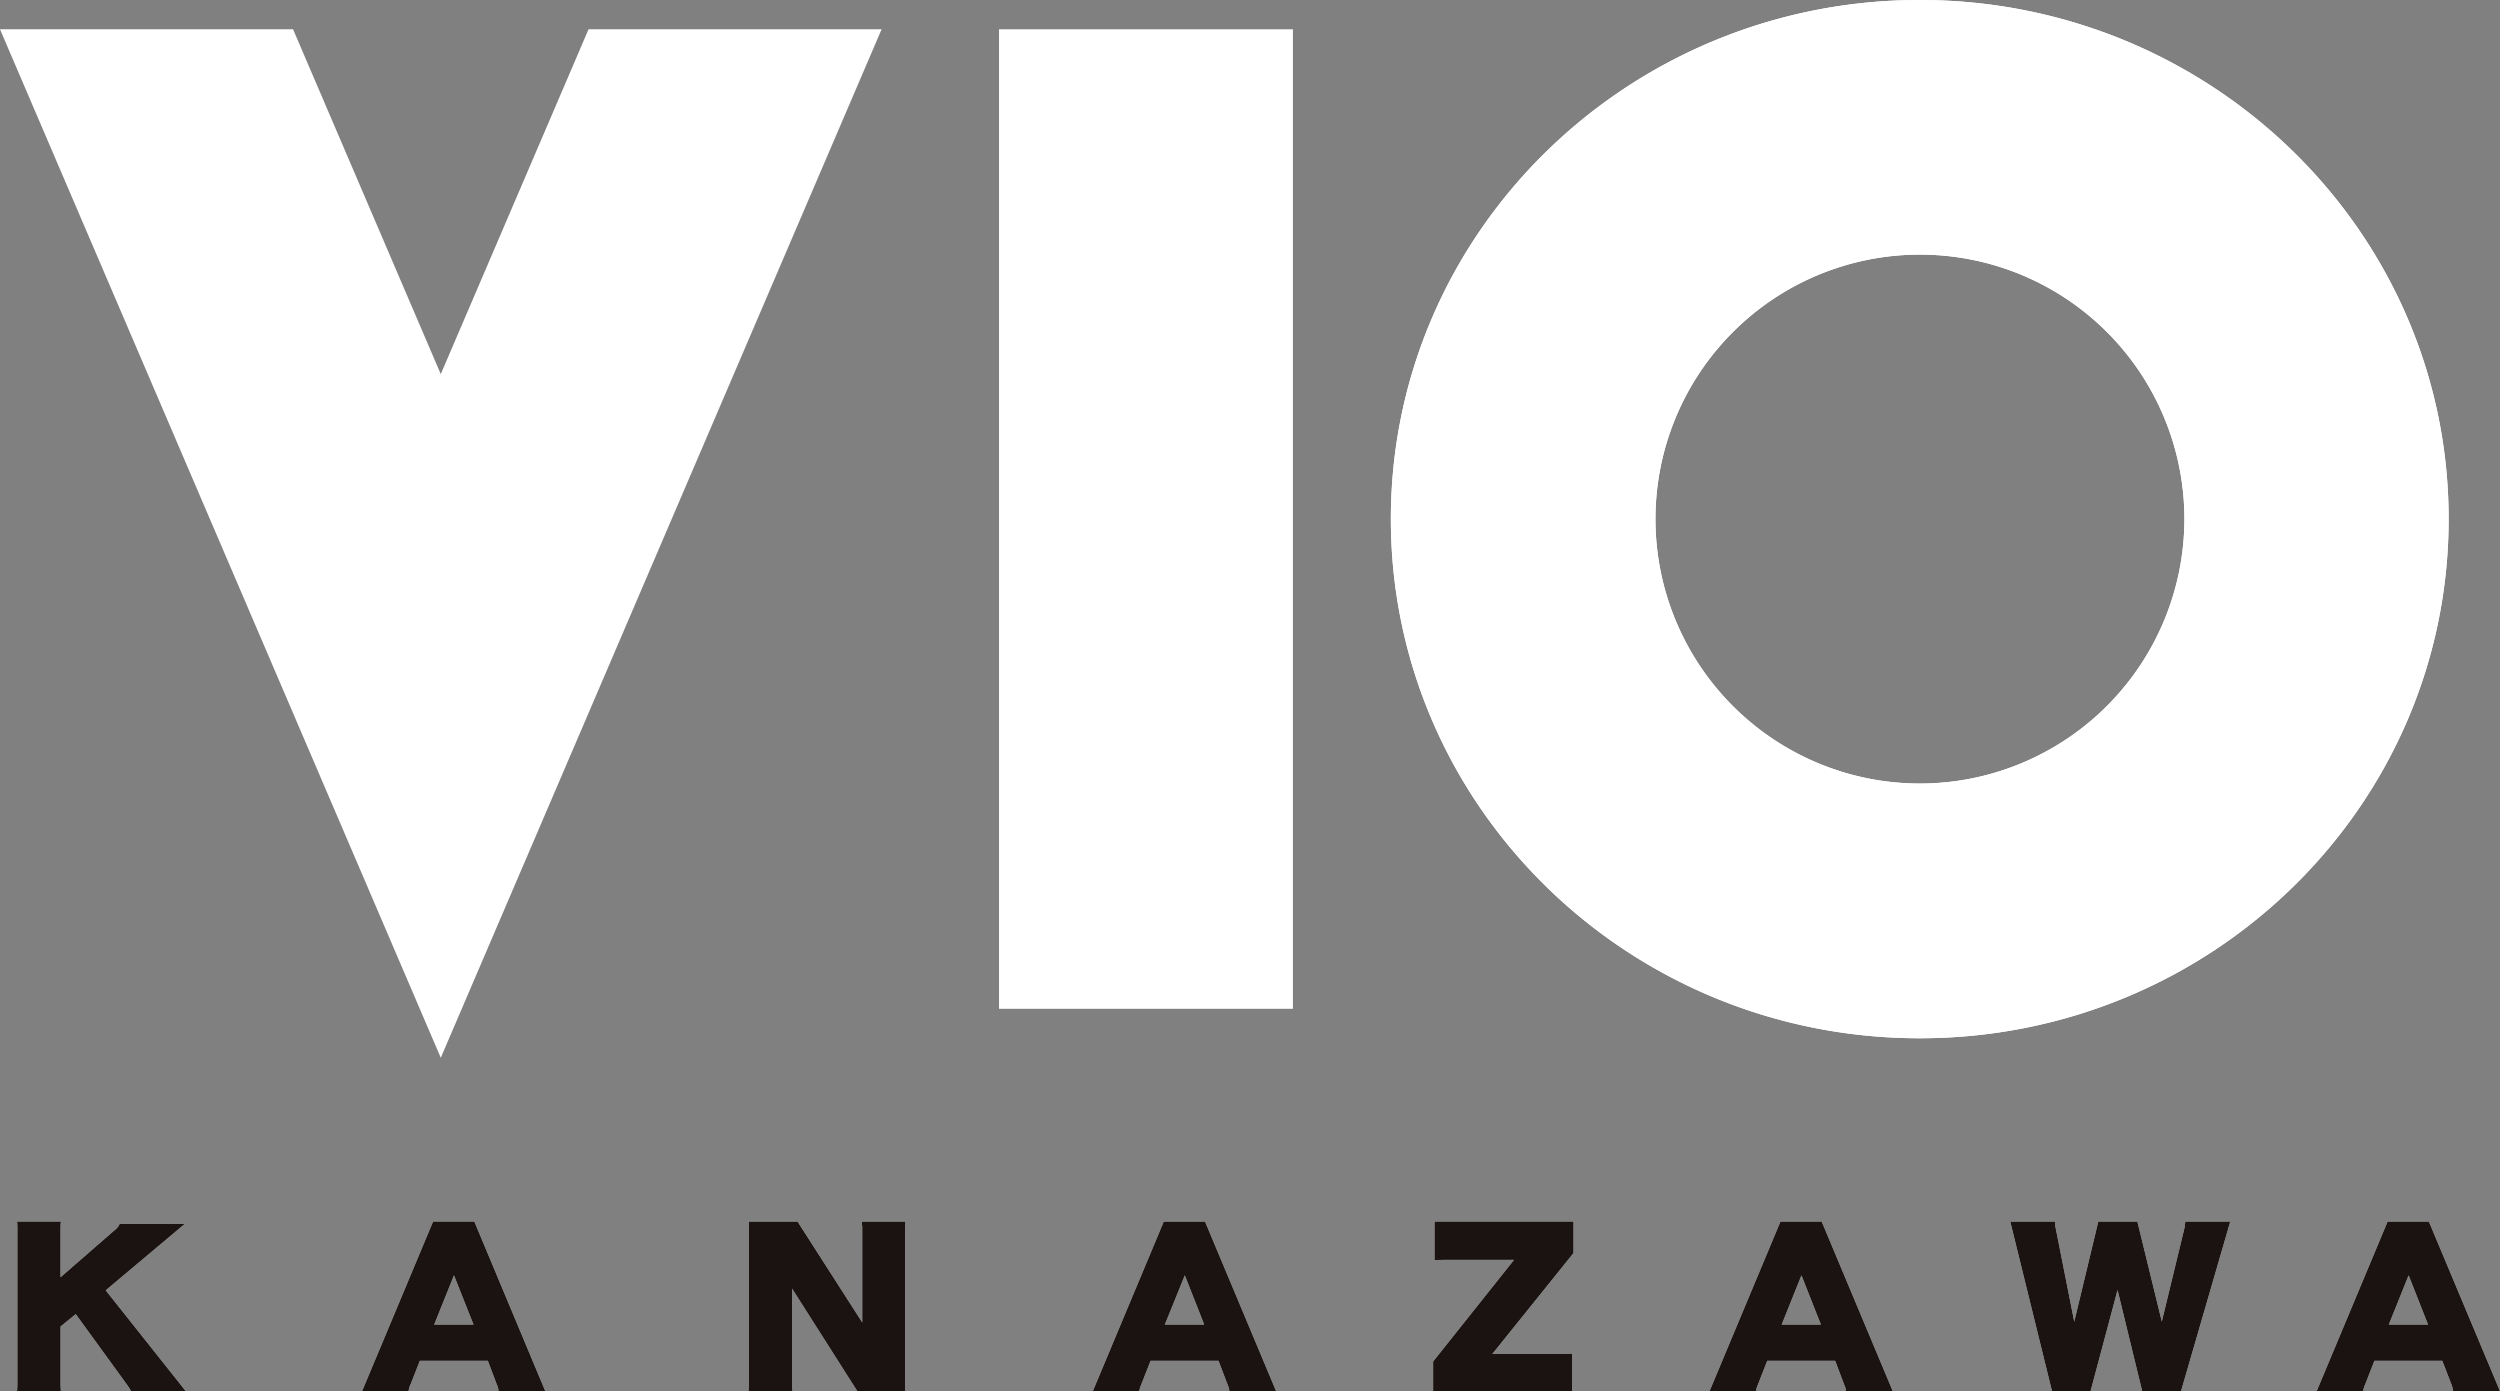 <svg xmlns="http://www.w3.org/2000/svg" xmlns:xlink="http://www.w3.org/1999/xlink" width="260" height="144.677" viewBox="0 0 260 144.677">
  <rect x="0" y="0" width="260" height="144.677" fill="#808080" stroke="none"/>
  <defs>
    <clipPath id="clip-path">
      <rect id="長方形_88" data-name="長方形 88" width="260" height="144.677" fill="none"/>
    </clipPath>
  </defs>
  <g id="グループ_99" data-name="グループ 99" transform="translate(0)">
    <g id="グループ_32" data-name="グループ 32" transform="translate(0 0)">
      <g id="グループ_31" data-name="グループ 31" clip-path="url(#clip-path)">
        <path id="パス_49" data-name="パス 49" d="M170.7,0C140.321,0,115.69,24.172,115.69,53.972c0,29.839,24.631,54.006,55.006,54.006S225.7,83.811,225.7,53.972C225.7,24.172,201.067,0,170.7,0m0,81.489a27.505,27.505,0,1,1,27.519-27.5,27.529,27.529,0,0,1-27.519,27.5" transform="translate(28.959 0)" fill="#fff"/>
        <path id="パス_50" data-name="パス 50" d="M10.637,108.76l8.321,10.478H13.267a5.745,5.745,0,0,0-.428-.68l-5.32-7.326L5.94,112.523v6.154l.034.56H1.421l.031-.56V102.214c0-.18-.011-.384-.031-.605H5.973c-.021.221-.034.425-.034.605V107.4l5.575-4.852a1.715,1.715,0,0,0,.578-.7h6.774Z" transform="translate(0.356 25.434)" fill="#fff"/>
        <path id="パス_51" data-name="パス 51" d="M44.307,119.236a1.876,1.876,0,0,0-.17-.656l-.94-2.491H36.125l-.97,2.467a2.018,2.018,0,0,0-.2.68H30.122L37.5,101.608h4.291l7.376,17.628ZM39.674,107.2l-2.059,5.126h4.091Z" transform="translate(7.54 25.434)" fill="#fff"/>
        <path id="パス_52" data-name="パス 52" d="M78.54,102.213v17.028H73.573l-6.78-10.658v10.091l.038.566H62.261l.038-.566V101.613h5.065L74.089,112.1v-9.867c0-.036-.021-.259-.051-.624H78.58c-.021.219-.04.42-.04.6" transform="translate(15.585 25.435)" fill="#fff"/>
        <path id="パス_53" data-name="パス 53" d="M105.1,119.241a1.934,1.934,0,0,0-.181-.666l-.95-2.487H96.905l-.971,2.472a2.288,2.288,0,0,0-.2.681H90.9l7.376-17.628h4.294l7.388,17.628ZM100.465,107.2l-2.077,5.126h4.095l-2.018-5.126" transform="translate(22.755 25.435)" fill="#fff"/>
        <path id="パス_54" data-name="パス 54" d="M125.361,115.38h7.373c.27,0,.568-.02.925-.044v3.9H119.207v-3.077l8.411-10.566H120.5c-.45,0-.824,0-1.149.034v-4.019h14.455v3.273Z" transform="translate(29.839 25.435)" fill="#fff"/>
        <path id="パス_55" data-name="パス 55" d="M156.383,119.241a1.775,1.775,0,0,0-.179-.666l-.941-2.487H148.2l-.971,2.472a2.549,2.549,0,0,0-.2.681H142.2l7.371-17.628h4.292l7.388,17.628ZM151.755,107.2l-2.054,5.126h4.079l-2.024-5.126" transform="translate(35.595 25.435)" fill="#fff"/>
        <path id="パス_56" data-name="パス 56" d="M184.973,119.241h-4.042l-2.561-10.514-2.806,10.514h-4.012l-4.339-17.628h4.649a3.34,3.34,0,0,0,.07.666l1.934,9.744,2.5-10.41h4.064l2.542,10.394,2.347-9.686a4.535,4.535,0,0,0,.088-.708h4.681Z" transform="translate(41.856 25.435)" fill="#fff"/>
        <path id="パス_57" data-name="パス 57" d="M206.893,119.241a3.656,3.656,0,0,0-.171-.666l-.96-2.487H198.7l-.964,2.472a2.166,2.166,0,0,0-.2.681H192.7l7.373-17.628h4.295l7.391,17.628ZM202.26,107.2l-2.061,5.126h4.082L202.26,107.2" transform="translate(48.237 25.435)" fill="#fff"/>
        <rect id="長方形_87" data-name="長方形 87" width="30.564" height="101.868" transform="translate(103.899 3.047)" fill="#fff"/>
        <path id="パス_58" data-name="パス 58" d="M61.208,2.437,45.84,38.3,30.479,2.437H0L45.84,109.4,91.686,2.437Z" transform="translate(0 0.61)" fill="#fff"/>
        <path id="パス_59" data-name="パス 59" d="M170.7,0C140.321,0,115.69,24.172,115.69,53.972c0,29.839,24.631,54.006,55.006,54.006S225.7,83.811,225.7,53.972C225.7,24.172,201.067,0,170.7,0m0,81.489a27.505,27.505,0,1,1,27.519-27.5,27.529,27.529,0,0,1-27.519,27.5" transform="translate(28.959 0)" fill="#fff"/>
        <path id="パス_60" data-name="パス 60" d="M10.637,108.76l8.321,10.478H13.267a5.745,5.745,0,0,0-.428-.68l-5.32-7.326L5.94,112.523v6.154l.034.56H1.421l.031-.56V102.214c0-.18-.011-.384-.031-.605H5.973c-.021.221-.034.425-.034.605V107.4l5.575-4.852a1.715,1.715,0,0,0,.578-.7h6.774Z" transform="translate(0.356 25.434)" fill="#1a1311"/>
        <path id="パス_61" data-name="パス 61" d="M44.307,119.236a1.876,1.876,0,0,0-.17-.656l-.94-2.491H36.125l-.97,2.467a2.018,2.018,0,0,0-.2.68H30.122L37.5,101.608h4.291l7.376,17.628ZM39.674,107.2l-2.059,5.126h4.091Z" transform="translate(7.54 25.434)" fill="#1a1311"/>
        <path id="パス_62" data-name="パス 62" d="M78.54,102.213v17.028H73.573l-6.78-10.658v10.091l.038.566H62.261l.038-.566V101.613h5.065L74.089,112.1v-9.867c0-.036-.021-.259-.051-.624H78.58c-.021.219-.04.42-.04.6" transform="translate(15.585 25.435)" fill="#1a1311"/>
        <path id="パス_63" data-name="パス 63" d="M105.1,119.241a1.934,1.934,0,0,0-.181-.666l-.95-2.487H96.905l-.971,2.472a2.288,2.288,0,0,0-.2.681H90.9l7.376-17.628h4.294l7.388,17.628ZM100.465,107.2l-2.077,5.126h4.095l-2.018-5.126" transform="translate(22.755 25.435)" fill="#1a1311"/>
        <path id="パス_64" data-name="パス 64" d="M125.361,115.38h7.373c.27,0,.568-.02.925-.044v3.9H119.207v-3.077l8.411-10.566H120.5c-.45,0-.824,0-1.149.034v-4.019h14.455v3.273Z" transform="translate(29.839 25.435)" fill="#1a1311"/>
        <path id="パス_65" data-name="パス 65" d="M156.383,119.241a1.775,1.775,0,0,0-.179-.666l-.941-2.487H148.2l-.971,2.472a2.549,2.549,0,0,0-.2.681H142.2l7.371-17.628h4.292l7.388,17.628ZM151.755,107.2l-2.054,5.126h4.079l-2.024-5.126" transform="translate(35.595 25.435)" fill="#1a1311"/>
        <path id="パス_66" data-name="パス 66" d="M184.973,119.241h-4.042l-2.561-10.514-2.806,10.514h-4.012l-4.339-17.628h4.649a3.34,3.34,0,0,0,.07.666l1.934,9.744,2.5-10.41h4.064l2.542,10.394,2.347-9.686a4.535,4.535,0,0,0,.088-.708h4.681Z" transform="translate(41.856 25.435)" fill="#1a1311"/>
        <path id="パス_67" data-name="パス 67" d="M206.893,119.241a3.656,3.656,0,0,0-.171-.666l-.96-2.487H198.7l-.964,2.472a2.166,2.166,0,0,0-.2.681H192.7l7.373-17.628h4.295l7.391,17.628ZM202.26,107.2l-2.061,5.126h4.082L202.26,107.2" transform="translate(48.237 25.435)" fill="#1a1311"/>
      </g>
    </g>
  </g>
</svg>
